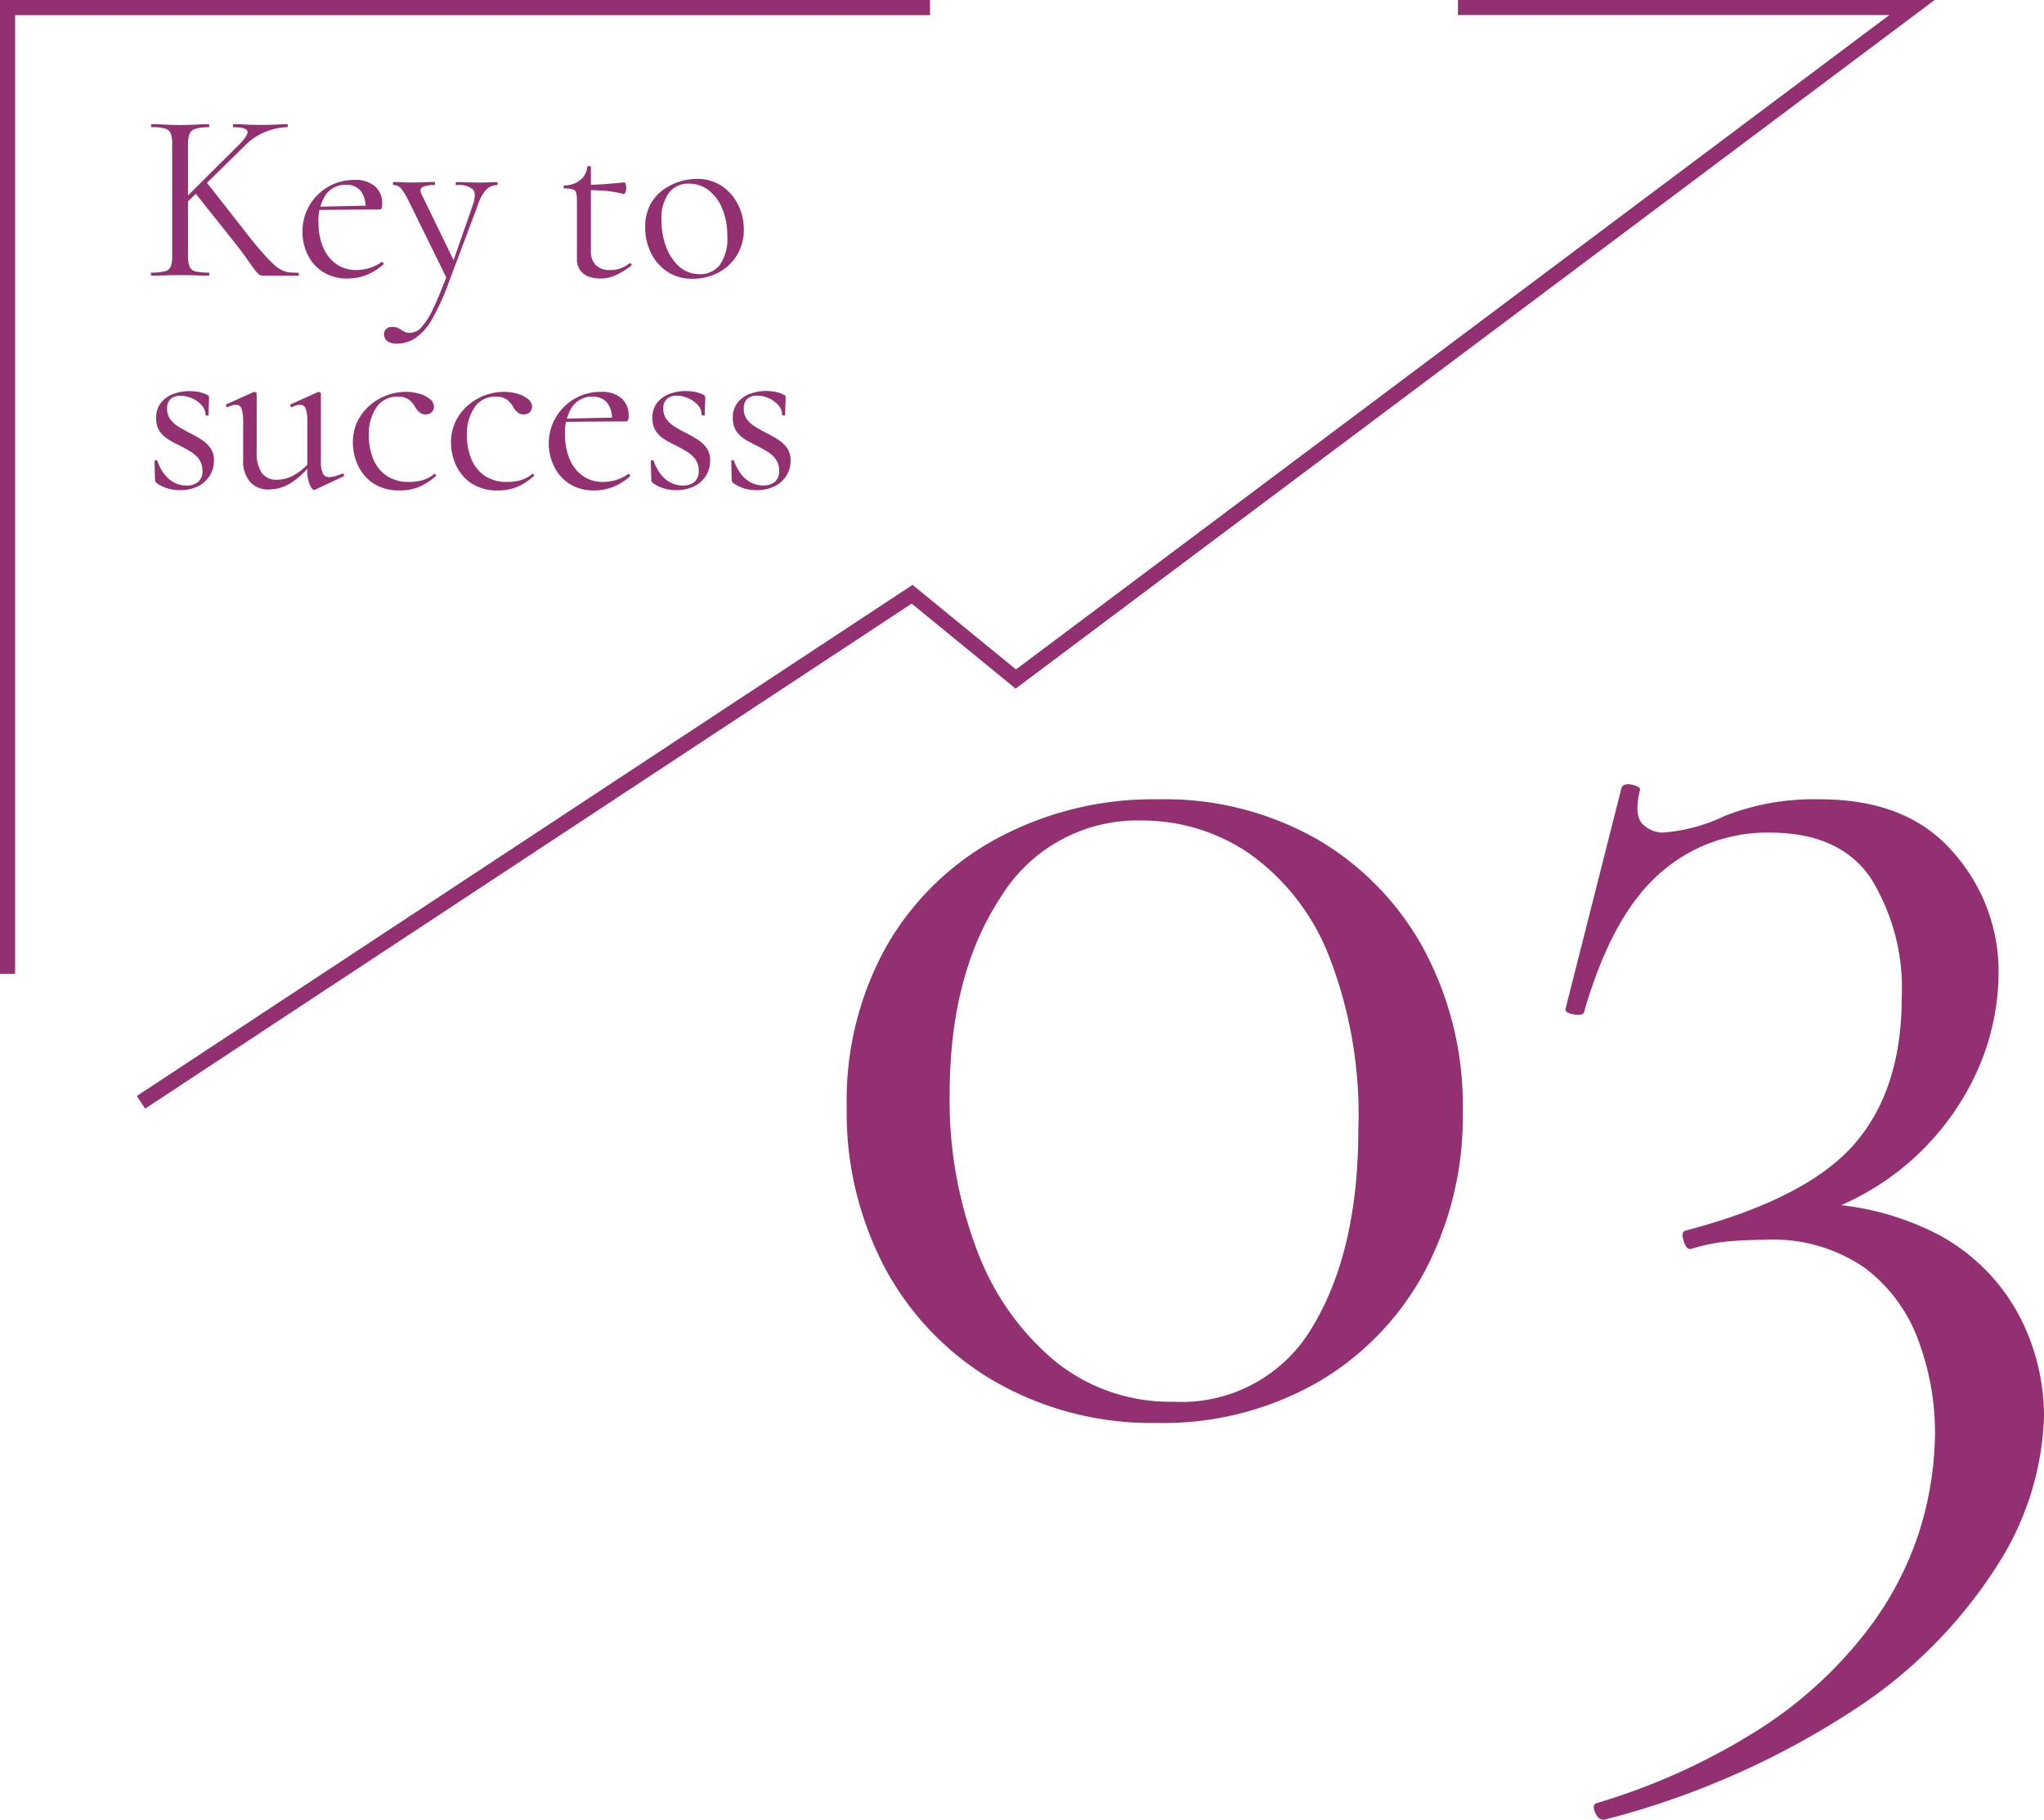 <svg xmlns="http://www.w3.org/2000/svg" width="135.041" height="120.224" viewBox="0 0 135.041 120.224">
  <g id="グループ_94" data-name="グループ 94" transform="translate(-135.059 -4705.292)">
    <path id="パス_41" data-name="パス 41" d="M80.648,4866.7l-.55-.835,51.249-33.767.285.232,6.549,5.354,57.7-43.232h-28.5v-1h31.5l-1.2.9-59.524,44.6-.3-.248-6.567-5.369Z" transform="translate(64 -88.165)" fill="#923071"/>
    <g id="グループ_30638" data-name="グループ 30638">
      <path id="パス_23161" data-name="パス 23161" d="M1.936-1.3V-8.7a1.917,1.917,0,0,0-.1-.7.566.566,0,0,0-.392-.32,3.257,3.257,0,0,0-.872-.088q-.032,0-.032-.1T.576-10q.384,0,.864.024t1.008.024q.576,0,1.048-.024T4.336-10q.048,0,.048.1t-.048.1a2.912,2.912,0,0,0-.864.1.609.609,0,0,0-.392.336,1.846,1.846,0,0,0-.1.7V-1.3a1.986,1.986,0,0,0,.1.7.541.541,0,0,0,.392.32,3.569,3.569,0,0,0,.872.08q.048,0,.048.1T4.336,0q-.384,0-.848-.016T2.448-.032q-.528,0-1.016.016T.56,0Q.528,0,.528-.1t.032-.1a3.673,3.673,0,0,0,.88-.08.545.545,0,0,0,.4-.32A1.986,1.986,0,0,0,1.936-1.3ZM5.952-2.32,3.408-5.52l.8-.64L6.544-3.184q.72.944,1.224,1.52t.84.888a2.385,2.385,0,0,0,.6.432,1.456,1.456,0,0,0,.5.136q.24.016.544.016.048,0,.048.1t-.048.1h-2.3a.452.452,0,0,1-.288-.088,1.849,1.849,0,0,1-.288-.32q-.176-.232-.5-.7T5.952-2.32ZM2.272-4.592,6.4-8.7q.592-.608.5-.856t-.92-.248q-.032,0-.032-.1t.032-.1q.4,0,.8.024t1.056.024q.624,0,.992-.024t.7-.024q.048,0,.048.1t-.048.1a4.081,4.081,0,0,0-1.328.264,3.95,3.95,0,0,0-1.44.936l-4.1,4.016ZM13.552.192a2.975,2.975,0,0,1-1.664-.44A2.778,2.778,0,0,1,10.88-1.392a3.412,3.412,0,0,1-.336-1.488A3.393,3.393,0,0,1,11-4.632a3.411,3.411,0,0,1,1.232-1.232,3.393,3.393,0,0,1,1.752-.456,1.957,1.957,0,0,1,1.352.424,1.48,1.48,0,0,1,.472,1.16.9.9,0,0,1-.032.272.148.148,0,0,1-.16.1h-.928a1.65,1.65,0,0,0-.28-1.208A1.176,1.176,0,0,0,13.44-6a1.568,1.568,0,0,0-1.368.672A3.122,3.122,0,0,0,11.6-3.5a4.139,4.139,0,0,0,.3,1.616A2.55,2.55,0,0,0,12.76-.776a2.256,2.256,0,0,0,1.352.408A2.976,2.976,0,0,0,14.96-.5a2.763,2.763,0,0,0,.816-.4q.032-.032.088.04t.024.12a3.869,3.869,0,0,1-1.152.712A3.346,3.346,0,0,1,13.552.192Zm-2.24-4.528L11.3-4.544l3.648-.08v.256Zm12.08-1.84q.048,0,.048.1t-.048.1a.967.967,0,0,0-.688.272,2.58,2.58,0,0,0-.544.96L20.208.448a15.6,15.6,0,0,1-1.1,2.424,3.737,3.737,0,0,1-1.1,1.256,2.262,2.262,0,0,1-1.256.368,1.054,1.054,0,0,1-.576-.152.519.519,0,0,1-.24-.472.431.431,0,0,1,.152-.36.541.541,0,0,1,.344-.12.952.952,0,0,1,.48.1l.32.192a.8.8,0,0,0,.416.1,1.057,1.057,0,0,0,.744-.36,4.631,4.631,0,0,0,.776-1.224q.416-.864.976-2.352l-.016.448L17.6-4.848a4.528,4.528,0,0,0-.552-.92.658.658,0,0,0-.5-.216q-.032,0-.032-.1t.032-.1q.256,0,.536.016t.536.016q.528,0,.928-.016t.72-.016q.032,0,.032.1t-.032.1a1.84,1.84,0,0,0-.776.128q-.264.128-.072.5L20.608-.848l-.368.656L21.808-4.7q.24-.72-.008-1a1.5,1.5,0,0,0-1.1-.28q-.032,0-.032-.1t.032-.1q.384,0,.728.016t.888.016q.352,0,.568-.016T23.392-6.176ZM30.208.192a2.265,2.265,0,0,1-.736-.12A1.207,1.207,0,0,1,28.9-.336a1.246,1.246,0,0,1-.224-.784V-4.88a2.559,2.559,0,0,0-.048-.576A.323.323,0,0,0,28.4-5.7a1.937,1.937,0,0,0-.544-.056q-.064,0-.064-.1t.064-.1A1.663,1.663,0,0,0,28.9-6.32a1.221,1.221,0,0,0,.456-.864q0-.048.12-.048t.12.048v5.52a1.308,1.308,0,0,0,.328.976,1.285,1.285,0,0,0,.936.32A1.927,1.927,0,0,0,31.608-.5a2.029,2.029,0,0,0,.536-.312q.064-.032.12.04t-.008.12a5.169,5.169,0,0,1-1.064.648A2.5,2.5,0,0,1,30.208.192ZM31.76-5.392a7.267,7.267,0,0,0-1.2-.208q-.576-.048-1.232-.048V-6q.64,0,1.232-.048t1.264-.112q.032,0,.072.112a.813.813,0,0,1,.04.272.718.718,0,0,1-.056.256Q31.824-5.376,31.76-5.392ZM36.3.208a2.926,2.926,0,0,1-1.648-.464A3.1,3.1,0,0,1,33.568-1.5a3.718,3.718,0,0,1-.384-1.672,3.185,3.185,0,0,1,.3-1.44,2.834,2.834,0,0,1,.816-1,3.646,3.646,0,0,1,1.112-.584,3.846,3.846,0,0,1,1.176-.192,2.872,2.872,0,0,1,1.672.48,3.163,3.163,0,0,1,1.064,1.232A3.558,3.558,0,0,1,39.7-3.088a3.232,3.232,0,0,1-.464,1.76A3.156,3.156,0,0,1,38-.192,3.616,3.616,0,0,1,36.3.208Zm.464-.3a1.652,1.652,0,0,0,1.344-.6,3.048,3.048,0,0,0,.5-1.944,4.549,4.549,0,0,0-.328-1.784,2.919,2.919,0,0,0-.9-1.216,2.1,2.1,0,0,0-1.312-.44,1.582,1.582,0,0,0-1.328.624,2.891,2.891,0,0,0-.48,1.792,4.868,4.868,0,0,0,.32,1.792,3.172,3.172,0,0,0,.888,1.3A1.962,1.962,0,0,0,36.768-.1ZM1.6,8.8a1.14,1.14,0,0,0,.216.7,1.92,1.92,0,0,0,.544.488q.328.2.7.392.416.208.784.44a2.19,2.19,0,0,1,.608.56,1.415,1.415,0,0,1,.24.856,1.861,1.861,0,0,1-.256.952,1.891,1.891,0,0,1-.76.712,2.583,2.583,0,0,1-1.24.272,2.811,2.811,0,0,1-.768-.1A2.68,2.68,0,0,1,.9,13.7a.524.524,0,0,1-.064-.08A.2.2,0,0,1,.8,13.5L.768,12.256q0-.048.088-.056t.1.04a3.073,3.073,0,0,0,.48.9,1.968,1.968,0,0,0,.656.544,1.729,1.729,0,0,0,.784.184,1.132,1.132,0,0,0,.792-.256.925.925,0,0,0,.264-.752,1.264,1.264,0,0,0-.24-.752,2.03,2.03,0,0,0-.552-.488q-.328-.2-.68-.376-.4-.192-.76-.408a1.893,1.893,0,0,1-.592-.552,1.519,1.519,0,0,1-.232-.88A1.555,1.555,0,0,1,1.2,8.392a1.871,1.871,0,0,1,.816-.576,2.966,2.966,0,0,1,1.04-.184,3.6,3.6,0,0,1,.592.048,2.034,2.034,0,0,1,.576.192.179.179,0,0,1,.144.176q0,.256-.016.536t-.016.632q0,.032-.1.032t-.1-.032a.96.96,0,0,0-.256-.656,1.816,1.816,0,0,0-.64-.456,1.9,1.9,0,0,0-.768-.168.95.95,0,0,0-.632.208A.809.809,0,0,0,1.6,8.8Zm6.72,5.328a1.589,1.589,0,0,1-1.24-.5,2.112,2.112,0,0,1-.456-1.464V9.712a2.826,2.826,0,0,0-.1-.9.379.379,0,0,0-.376-.28,1.269,1.269,0,0,0-.544.16q-.064.016-.1-.08T5.52,8.5L7.3,7.7A.142.142,0,0,1,7.36,7.68a.183.183,0,0,1,.1.04.111.111,0,0,1,.056.088v3.824a2.365,2.365,0,0,0,.336,1.4,1.171,1.171,0,0,0,1.008.456,2.372,2.372,0,0,0,1.224-.368,3.725,3.725,0,0,0,1.08-.992l.08.176A5.765,5.765,0,0,1,9.8,13.688,2.777,2.777,0,0,1,8.32,14.128Zm3.44-6.32v4.48a1.767,1.767,0,0,0,.128.784.45.45,0,0,0,.432.24,1.35,1.35,0,0,0,.36-.056q.2-.056.488-.168.08-.032.112.056t-.032.12l-1.872.88a.142.142,0,0,1-.064.016q-.128,0-.288-.344a2.4,2.4,0,0,1-.16-.984V9.712a2.826,2.826,0,0,0-.1-.9.379.379,0,0,0-.376-.28,1.269,1.269,0,0,0-.544.16q-.064.016-.1-.08T9.776,8.5l1.776-.8A.123.123,0,0,1,11.6,7.68a.183.183,0,0,1,.1.04A.111.111,0,0,1,11.76,7.808Zm5.232,6.384a3.076,3.076,0,0,1-1.776-.472,2.863,2.863,0,0,1-1.016-1.2,3.571,3.571,0,0,1-.328-1.48,3.142,3.142,0,0,1,.312-1.424,3.287,3.287,0,0,1,.824-1.056A3.673,3.673,0,0,1,16.144,7.9,3.588,3.588,0,0,1,17.36,7.68a3.246,3.246,0,0,1,.888.12,1.974,1.974,0,0,1,.7.344.648.648,0,0,1,.28.512.506.506,0,0,1-.144.36.546.546,0,0,1-.416.152.59.59,0,0,1-.424-.16,1.461,1.461,0,0,1-.28-.368,1.6,1.6,0,0,0-.416-.464A1.214,1.214,0,0,0,16.832,8a1.615,1.615,0,0,0-1.408.712,3.166,3.166,0,0,0-.5,1.848,4.075,4.075,0,0,0,.28,1.52,2.483,2.483,0,0,0,.872,1.128,2.578,2.578,0,0,0,1.536.424,3.248,3.248,0,0,0,.848-.112,2.073,2.073,0,0,0,.784-.416q.032-.032.088.032t.024.1a4.047,4.047,0,0,1-1.12.728A3.232,3.232,0,0,1,16.992,14.192Zm6.48,0A3.076,3.076,0,0,1,21.7,13.72a2.863,2.863,0,0,1-1.016-1.2,3.571,3.571,0,0,1-.328-1.48,3.142,3.142,0,0,1,.312-1.424,3.287,3.287,0,0,1,.824-1.056A3.673,3.673,0,0,1,22.624,7.9,3.588,3.588,0,0,1,23.84,7.68a3.246,3.246,0,0,1,.888.12,1.974,1.974,0,0,1,.7.344.648.648,0,0,1,.28.512.506.506,0,0,1-.144.36.546.546,0,0,1-.416.152.59.59,0,0,1-.424-.16,1.461,1.461,0,0,1-.28-.368,1.6,1.6,0,0,0-.416-.464A1.214,1.214,0,0,0,23.312,8a1.615,1.615,0,0,0-1.408.712,3.166,3.166,0,0,0-.5,1.848,4.075,4.075,0,0,0,.28,1.52,2.483,2.483,0,0,0,.872,1.128,2.578,2.578,0,0,0,1.536.424,3.248,3.248,0,0,0,.848-.112,2.073,2.073,0,0,0,.784-.416q.032-.032.088.032t.024.1a4.047,4.047,0,0,1-1.12.728A3.232,3.232,0,0,1,23.472,14.192Zm6.368,0a2.975,2.975,0,0,1-1.664-.44,2.778,2.778,0,0,1-1.008-1.144,3.412,3.412,0,0,1,3.1-4.928,1.957,1.957,0,0,1,1.352.424,1.48,1.48,0,0,1,.472,1.16.9.9,0,0,1-.032.272.148.148,0,0,1-.16.1h-.928a1.65,1.65,0,0,0-.28-1.208A1.176,1.176,0,0,0,29.728,8a1.568,1.568,0,0,0-1.368.672,3.122,3.122,0,0,0-.472,1.824,4.139,4.139,0,0,0,.3,1.616,2.55,2.55,0,0,0,.864,1.112,2.256,2.256,0,0,0,1.352.408,2.976,2.976,0,0,0,.848-.128,2.763,2.763,0,0,0,.816-.4q.032-.032.088.04t.024.12a3.869,3.869,0,0,1-1.152.712A3.346,3.346,0,0,1,29.84,14.192ZM27.6,9.664l-.016-.208,3.648-.08v.256ZM34.384,8.8a1.14,1.14,0,0,0,.216.7,1.92,1.92,0,0,0,.544.488q.328.2.7.392.416.208.784.44a2.19,2.19,0,0,1,.608.56,1.415,1.415,0,0,1,.24.856,1.861,1.861,0,0,1-.256.952,1.891,1.891,0,0,1-.76.712,2.583,2.583,0,0,1-1.24.272,2.811,2.811,0,0,1-.768-.1,2.68,2.68,0,0,1-.768-.376.524.524,0,0,1-.064-.08.2.2,0,0,1-.032-.112l-.032-1.248q0-.048.088-.056t.1.04a3.073,3.073,0,0,0,.48.9,1.968,1.968,0,0,0,.656.544,1.729,1.729,0,0,0,.784.184,1.132,1.132,0,0,0,.792-.256.925.925,0,0,0,.264-.752,1.264,1.264,0,0,0-.24-.752,2.03,2.03,0,0,0-.552-.488q-.328-.2-.68-.376-.4-.192-.76-.408a1.893,1.893,0,0,1-.592-.552,1.519,1.519,0,0,1-.232-.88,1.555,1.555,0,0,1,.32-1.016,1.871,1.871,0,0,1,.816-.576,2.966,2.966,0,0,1,1.04-.184,3.6,3.6,0,0,1,.592.048,2.034,2.034,0,0,1,.576.192.179.179,0,0,1,.144.176q0,.256-.016.536t-.016.632q0,.032-.1.032t-.1-.032a.96.96,0,0,0-.256-.656,1.816,1.816,0,0,0-.64-.456,1.9,1.9,0,0,0-.768-.168.95.95,0,0,0-.632.208A.809.809,0,0,0,34.384,8.8Zm5.312,0a1.14,1.14,0,0,0,.216.7,1.92,1.92,0,0,0,.544.488q.328.2.7.392.416.208.784.44a2.19,2.19,0,0,1,.608.56,1.415,1.415,0,0,1,.24.856,1.861,1.861,0,0,1-.256.952,1.891,1.891,0,0,1-.76.712,2.583,2.583,0,0,1-1.24.272,2.811,2.811,0,0,1-.768-.1,2.68,2.68,0,0,1-.768-.376.524.524,0,0,1-.064-.08A.2.2,0,0,1,38.9,13.5l-.032-1.248q0-.048.088-.056t.1.04a3.073,3.073,0,0,0,.48.9,1.968,1.968,0,0,0,.656.544,1.729,1.729,0,0,0,.784.184,1.132,1.132,0,0,0,.792-.256.925.925,0,0,0,.264-.752,1.264,1.264,0,0,0-.24-.752,2.03,2.03,0,0,0-.552-.488q-.328-.2-.68-.376-.4-.192-.76-.408a1.893,1.893,0,0,1-.592-.552,1.519,1.519,0,0,1-.232-.88,1.555,1.555,0,0,1,.32-1.016,1.871,1.871,0,0,1,.816-.576,2.966,2.966,0,0,1,1.04-.184,3.6,3.6,0,0,1,.592.048,2.034,2.034,0,0,1,.576.192.179.179,0,0,1,.144.176q0,.256-.016.536t-.016.632q0,.032-.1.032t-.1-.032a.96.96,0,0,0-.256-.656,1.816,1.816,0,0,0-.64-.456,1.9,1.9,0,0,0-.768-.168.95.95,0,0,0-.632.208A.809.809,0,0,0,39.7,8.8Z" transform="translate(144.5 4723.5)" fill="#923071"/>
      <path id="パス_23160" data-name="パス 23160" d="M24,1.3A20.819,20.819,0,0,1,13.35-1.4,19.094,19.094,0,0,1,6.1-8.8,21.941,21.941,0,0,1,3.5-19.6,20.891,20.891,0,0,1,6.1-30.15a18.6,18.6,0,0,1,7.3-7.15,21.732,21.732,0,0,1,10.7-2.6,20.309,20.309,0,0,1,10.5,2.65,18.793,18.793,0,0,1,7.05,7.3A21.786,21.786,0,0,1,44.2-19.3,21.786,21.786,0,0,1,41.65-8.65a18.687,18.687,0,0,1-7.1,7.3A20.579,20.579,0,0,1,24,1.3ZM25.1-.1a10,10,0,0,0,9.2-5q3-5,3-13a28.766,28.766,0,0,0-2-11.6,14.975,14.975,0,0,0-5.25-6.65A12.529,12.529,0,0,0,23-38.5a10.588,10.588,0,0,0-9.35,5.1q-3.35,5.1-3.35,13A27.672,27.672,0,0,0,12.15-10,17.367,17.367,0,0,0,17.3-2.75,12.079,12.079,0,0,0,25.1-.1ZM53.6,27.5q-.4.1-.65-.45t.15-.65a42.63,42.63,0,0,0,10.9-5,28.014,28.014,0,0,0,6.85-6.3A21.681,21.681,0,0,0,74.4,8.35,22.219,22.219,0,0,0,75.4,2a17.46,17.46,0,0,0-1.1-6.15,10.462,10.462,0,0,0-3.55-4.8A10.608,10.608,0,0,0,64.2-10.8q-1.2,0-2.4.1a11.86,11.86,0,0,0-2.5.5q-.3.1-.5-.5t.1-.7q8-2.1,11.15-5.7t3.15-9.7a13.754,13.754,0,0,0-2.05-7.9q-2.05-3-6.65-3a10.664,10.664,0,0,0-7.4,2.8q-3.1,2.8-4.9,9.1-.1.2-.7.1t-.5-.4l3.7-14.6q.2-.3.75-.15t.45.35q-.4,1.7.2,2.25a1.891,1.891,0,0,0,1.3.55,11.4,11.4,0,0,0,4.1-1.1,16.149,16.149,0,0,1,6.3-1.1q5.8,0,8.8,3.5a11.818,11.818,0,0,1,3,7.9,15.99,15.99,0,0,1-1.7,7.15,17.545,17.545,0,0,1-4.9,6,17.711,17.711,0,0,1-7.7,3.45l1.5-1.3a18.473,18.473,0,0,1,8.9,2.1,13,13,0,0,1,5.2,5.2A14.286,14.286,0,0,1,82.6.9a19.251,19.251,0,0,1-3.05,9.75,31.565,31.565,0,0,1-9.5,9.6A55.019,55.019,0,0,1,53.6,27.5Z" transform="translate(187.5 4798)" fill="#923071"/>
      <path id="パス_42" data-name="パス 42" d="M142.059,4768.625h-1v-64.333H202.5v1H142.059Z" transform="translate(-6 1)" fill="#923071"/>
    </g>
  </g>
</svg>
